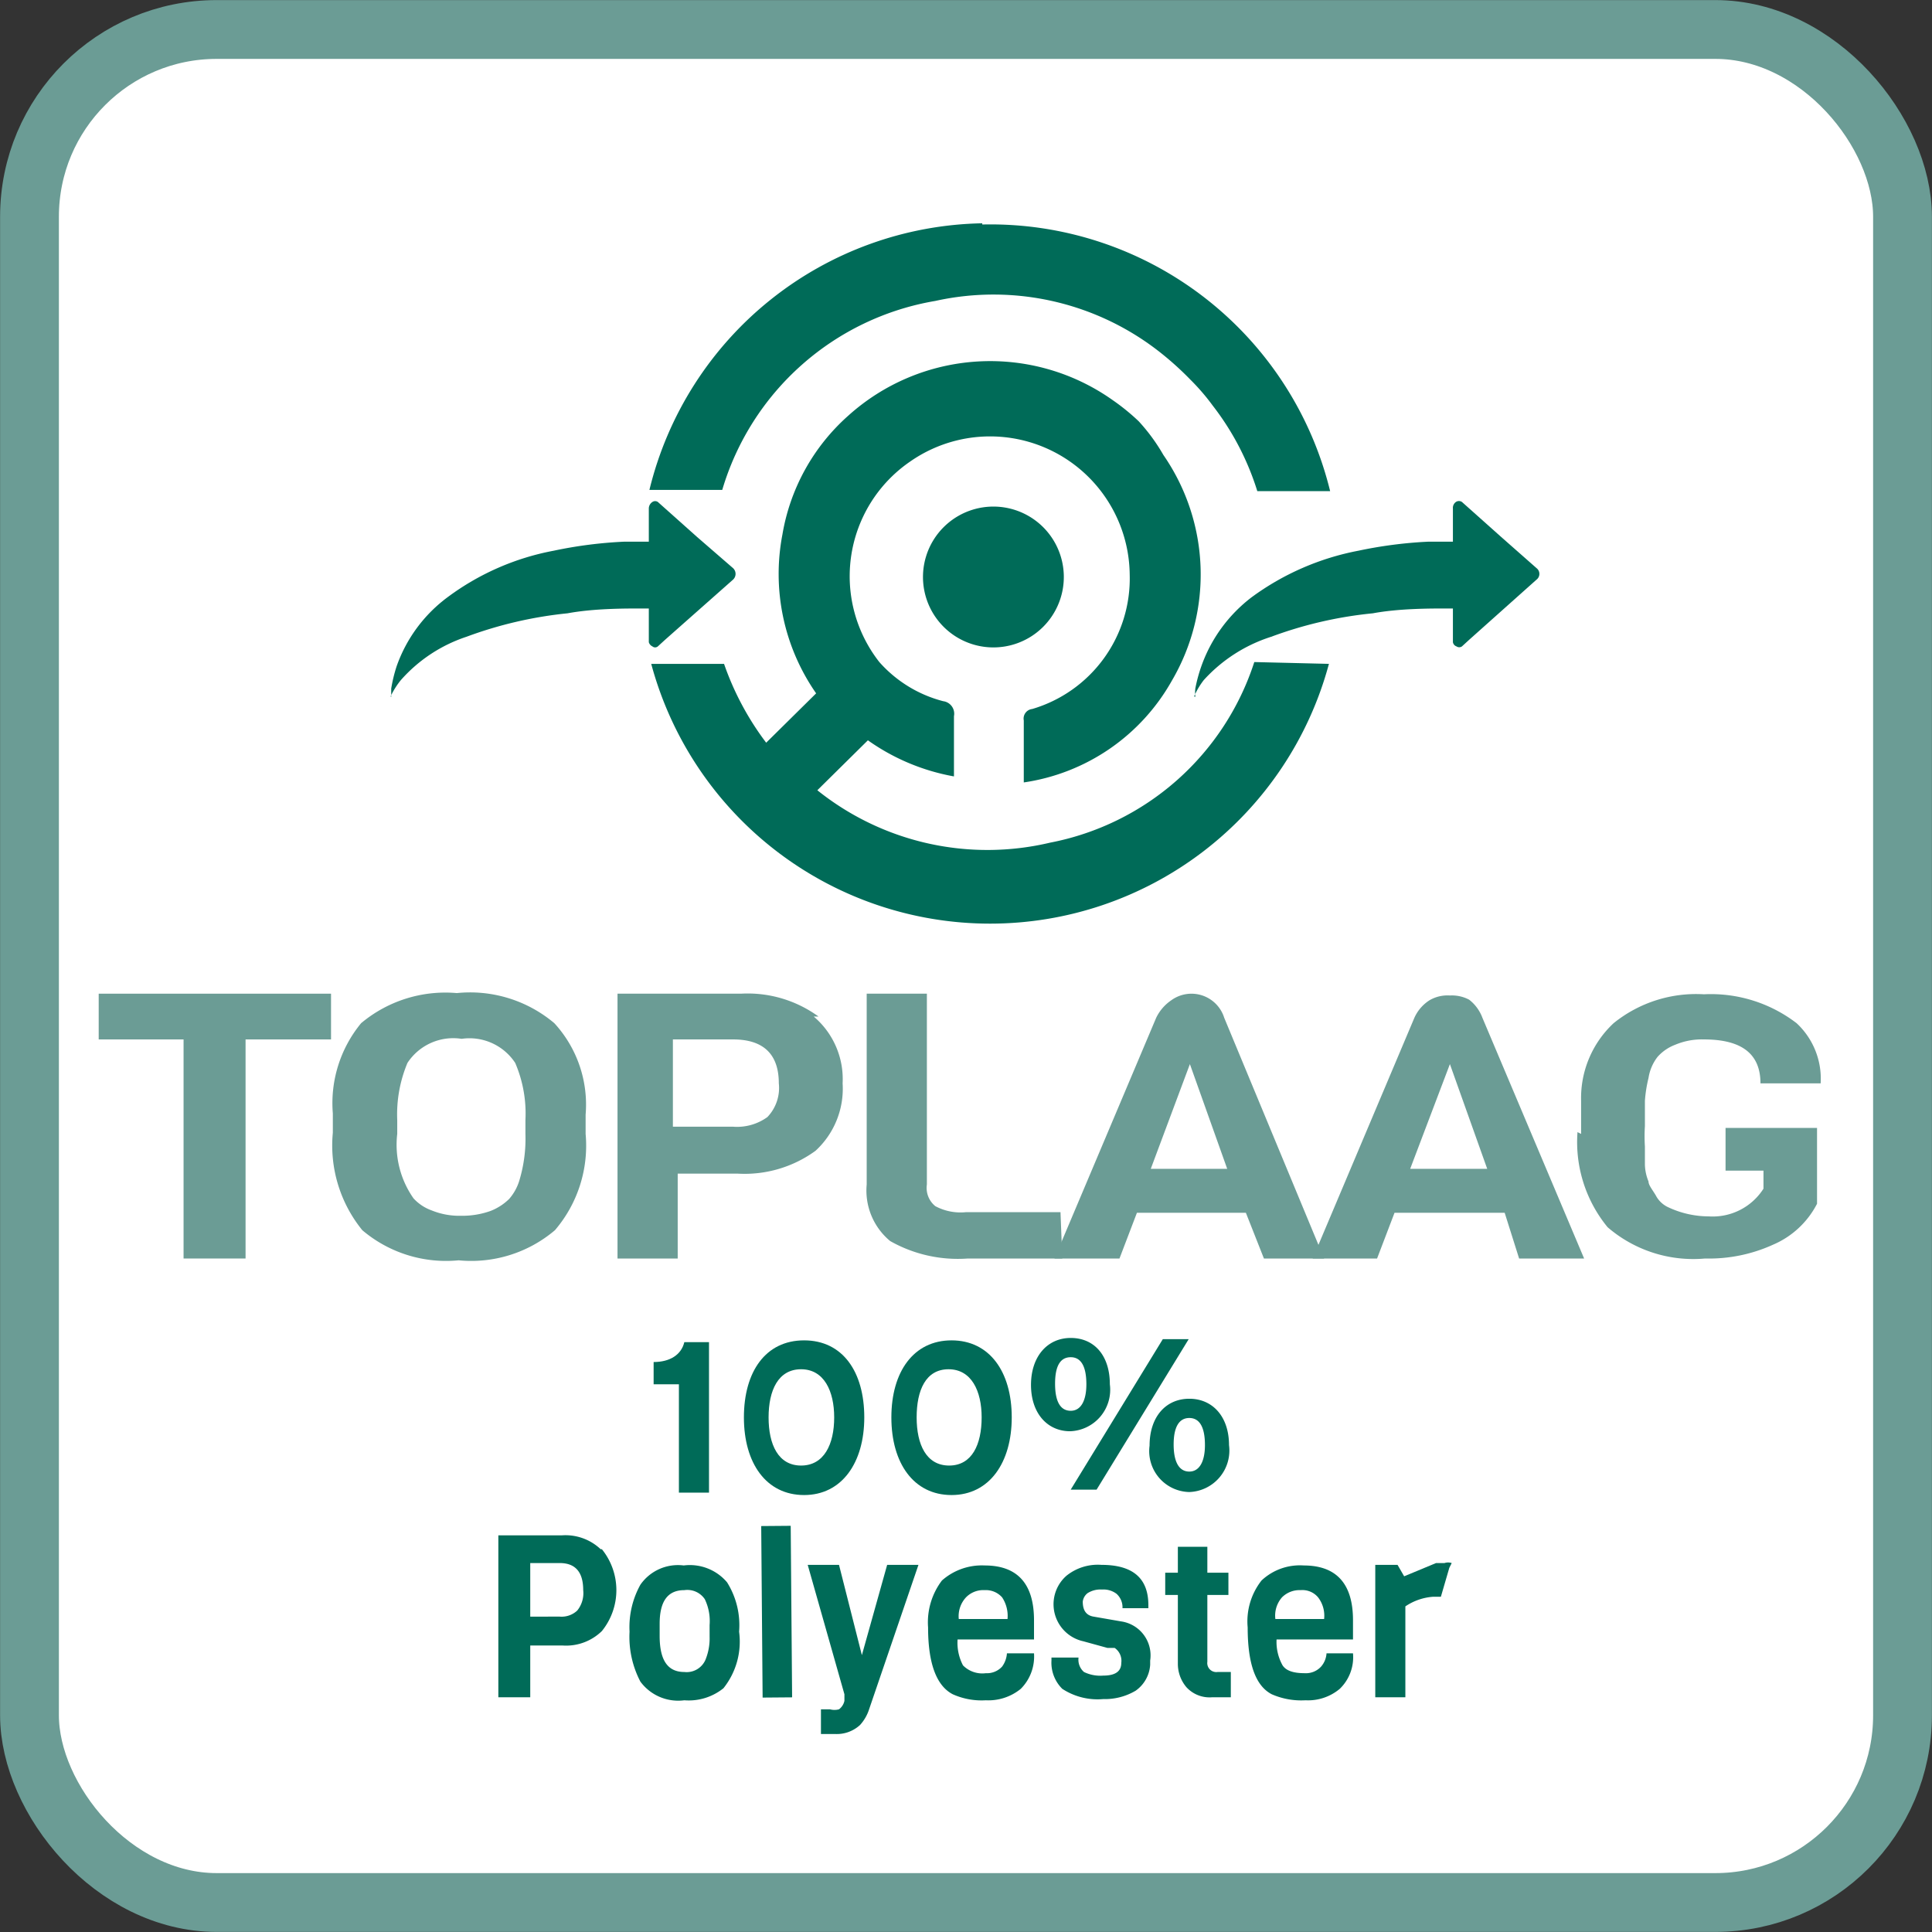 <svg xmlns="http://www.w3.org/2000/svg" xmlns:xlink="http://www.w3.org/1999/xlink" viewBox="0 0 32.1 32.1"><rect x="0" y="0" width="32.1" height="32.1" fill="#333333" stroke="none"/><defs><clipPath id="a" transform="translate(0 0)"><rect width="32.1" height="32.1" style="fill:none"/></clipPath></defs><g style="clip-path:url(#a)"><rect x="0.49" y="0.49" width="31.12" height="31.12" rx="3.11" style="fill:#fff"/><rect x="0.49" y="0.49" width="31.12" height="31.12" rx="3.11" style="fill:none;stroke:#6b9c95;stroke-miterlimit:10;stroke-width:0.977px"/><path d="M10,25.74a1.08,1.08,0,0,1,0,1.36.85.85,0,0,1-.65.24H8.81v.86H8.28V25.51H9.33a.85.85,0,0,1,.65.23m-.29.68q0-.45-.39-.45H8.81v.89H9.3a.38.38,0,0,0,.29-.1.46.46,0,0,0,.1-.34" transform="translate(0 0)" style="fill:#006b58"/><path d="M12.28,27.11a1.24,1.24,0,0,1-.26.94.92.92,0,0,1-.65.2.78.78,0,0,1-.73-.31,1.6,1.6,0,0,1-.18-.83,1.45,1.45,0,0,1,.18-.78.76.76,0,0,1,.72-.32.81.81,0,0,1,.72.28,1.34,1.34,0,0,1,.2.82m-.49.11V27a.84.84,0,0,0-.08-.43.35.35,0,0,0-.34-.15c-.28,0-.41.19-.41.56v.2c0,.4.13.6.41.6a.34.34,0,0,0,.35-.2.94.94,0,0,0,.07-.39" transform="translate(0 0)" style="fill:#006b58"/><rect x="12.66" y="25.35" width="0.49" height="2.85" transform="translate(-0.22 0.11) rotate(-0.47)" style="fill:#006b58"/><path d="M15.26,26l-.82,2.4a.71.71,0,0,1-.15.26.57.57,0,0,1-.42.15h-.23V28.4h.15a.28.28,0,0,0,.15,0,.24.24,0,0,0,.09-.14l0-.11L13.42,26h.52l.38,1.5.42-1.5Z" transform="translate(0 0)" style="fill:#006b58"/><path d="M17.17,27.24H15.91a.81.81,0,0,0,.09.43.45.45,0,0,0,.38.13.34.34,0,0,0,.27-.11.42.42,0,0,0,.08-.22h.45a.76.76,0,0,1-.22.59.85.85,0,0,1-.58.19,1.17,1.17,0,0,1-.55-.1c-.27-.14-.41-.51-.41-1.11a1.15,1.15,0,0,1,.23-.78,1,1,0,0,1,.71-.25c.55,0,.82.31.82.91,0,.07,0,.17,0,.32m-1.25-.34h.81a.56.56,0,0,0-.09-.36.36.36,0,0,0-.29-.12.4.4,0,0,0-.31.12.46.46,0,0,0-.12.36" transform="translate(0 0)" style="fill:#006b58"/><path d="M19.11,27.6v.06a.57.57,0,0,1-.24.43,1,1,0,0,1-.54.14,1.07,1.07,0,0,1-.68-.17.61.61,0,0,1-.18-.47v-.05h.45a.27.27,0,0,0,.09.24.62.62,0,0,0,.32.06q.3,0,.3-.21a.26.26,0,0,0-.11-.25l-.12,0L18,27.27a.63.63,0,0,1-.28-1.09A.83.83,0,0,1,18.3,26c.52,0,.78.22.78.67v.05h-.43a.3.3,0,0,0-.1-.24.36.36,0,0,0-.24-.07.4.4,0,0,0-.24.06.21.21,0,0,0-.08.14c0,.15.06.23.18.25l.46.08a.57.57,0,0,1,.48.65" transform="translate(0 0)" style="fill:#006b58"/><path d="M20.45,28.2h-.31a.52.52,0,0,1-.43-.17.6.6,0,0,1-.14-.39V26.5h-.21v-.37h.21V25.7h.49v.43h.35v.37h-.35v1.11a.15.15,0,0,0,.17.17h.22Z" transform="translate(0 0)" style="fill:#006b58"/><path d="M22.48,27.24H21.21a.8.8,0,0,0,.1.43c.06.09.18.13.37.13a.34.34,0,0,0,.27-.11.37.37,0,0,0,.09-.22h.44a.73.73,0,0,1-.22.59.82.82,0,0,1-.57.19,1.22,1.22,0,0,1-.56-.1c-.27-.14-.4-.51-.4-1.11a1.1,1.1,0,0,1,.23-.78.93.93,0,0,1,.7-.25c.55,0,.82.31.82.91v.32m-1.25-.34H22a.5.5,0,0,0-.1-.36.34.34,0,0,0-.29-.12.41.41,0,0,0-.31.12.46.46,0,0,0-.11.36" transform="translate(0 0)" style="fill:#006b58"/><path d="M24.08,26.05l-.14.48-.13,0a.94.94,0,0,0-.46.16V28.2h-.5V26h.37l.11.19.53-.22H24a.19.19,0,0,1,.12,0" transform="translate(0 0)" style="fill:#006b58"/><path d="M11.78,24.8h-.5V23h-.42v-.37c.27,0,.46-.12.51-.33h.41Z" transform="translate(0 0)" style="fill:#006b58"/><path d="M14.36,23.55c0,.75-.37,1.29-1,1.29s-1-.53-1-1.29.36-1.28,1-1.28,1,.52,1,1.28m-.5,0c0-.44-.17-.8-.55-.8s-.54.35-.54.8.16.8.54.8.55-.35.55-.8" transform="translate(0 0)" style="fill:#006b58"/><path d="M16.81,23.55c0,.75-.37,1.29-1,1.29s-1-.53-1-1.29.37-1.28,1-1.28,1,.52,1,1.28m-.5,0c0-.44-.17-.8-.55-.8s-.53.35-.53.8.16.8.54.8.54-.35.54-.8" transform="translate(0 0)" style="fill:#006b58"/><path d="M18.44,23a.69.69,0,0,1-.66.78c-.38,0-.65-.3-.65-.77s.27-.78.66-.78.65.29.65.77m-.39,0c0-.3-.09-.45-.26-.45s-.26.14-.26.44.09.45.26.45.26-.17.26-.44m1.7-.75-1.53,2.5h-.43l1.53-2.5Zm.67,1.76a.69.69,0,0,1-.66.78.68.68,0,0,1-.66-.77c0-.48.27-.78.66-.78s.66.3.66.77m-.4,0c0-.3-.09-.45-.26-.45s-.26.15-.26.44.09.45.26.45.26-.17.26-.44" transform="translate(0 0)" style="fill:#006b58"/><polygon points="5.5 17.27 4.08 17.27 4.08 20.91 3.05 20.91 3.05 17.27 1.64 17.27 1.64 16.51 5.5 16.51 5.5 17.27" style="fill:#6b9c95"/><path d="M9.73,18.5v.34a2.16,2.16,0,0,1-.51,1.6,2.15,2.15,0,0,1-1.6.5,2.15,2.15,0,0,1-1.6-.5,2.23,2.23,0,0,1-.49-1.62V18.5A2.09,2.09,0,0,1,6,17a2.18,2.18,0,0,1,1.59-.5A2.17,2.17,0,0,1,9.21,17a2,2,0,0,1,.52,1.52m-1,.32v-.23a2.13,2.13,0,0,0-.17-.95.91.91,0,0,0-.89-.4.91.91,0,0,0-.9.4,2.21,2.21,0,0,0-.17.95v.23a1.55,1.55,0,0,0,.27,1.07.75.75,0,0,0,.3.2,1.22,1.22,0,0,0,.49.09,1.4,1.4,0,0,0,.49-.08.92.92,0,0,0,.31-.2.83.83,0,0,0,.17-.31,2.4,2.4,0,0,0,.1-.77" transform="translate(0 0)" style="fill:#6b9c95"/><path d="M13.52,16.89A1.36,1.36,0,0,1,14,18a1.4,1.4,0,0,1-.45,1.12,2,2,0,0,1-1.29.38h-1v1.41h-1v-4.4h2.05a2,2,0,0,1,1.29.38M12.94,18c0-.48-.25-.73-.76-.73h-1v1.45h1a.86.86,0,0,0,.57-.16.7.7,0,0,0,.19-.56" transform="translate(0 0)" style="fill:#6b9c95"/><path d="M17.65,20.91H16.08a2.28,2.28,0,0,1-1.29-.29,1.09,1.09,0,0,1-.39-.94V16.51h1v3.17a.39.39,0,0,0,.14.36.89.89,0,0,0,.51.1h1.57Z" transform="translate(0 0)" style="fill:#6b9c95"/><path d="M22,20.91H21l-.3-.76H18.89l-.29.76H17.52l1.69-4a.74.74,0,0,1,.25-.29.57.57,0,0,1,.88.29Zm-1.61-1.49-.62-1.74-.65,1.74Z" transform="translate(0 0)" style="fill:#6b9c95"/><path d="M26.32,20.91H25.24L25,20.15H23.17l-.29.76H21.81l1.69-4a.67.67,0,0,1,.25-.29.59.59,0,0,1,.34-.08.61.61,0,0,1,.32.07.68.68,0,0,1,.22.3Zm-1.61-1.49-.62-1.74-.66,1.74Z" transform="translate(0 0)" style="fill:#6b9c95"/><path d="M26.27,18.84v-.55A1.7,1.7,0,0,1,26.81,17a2.18,2.18,0,0,1,1.5-.48,2.34,2.34,0,0,1,1.54.48,1.26,1.26,0,0,1,.4,1h-1c0-.49-.31-.73-.94-.73a1.14,1.14,0,0,0-.48.09.74.74,0,0,0-.29.2.76.76,0,0,0-.15.35,2.24,2.24,0,0,0-.06.38c0,.1,0,.24,0,.42a2.66,2.66,0,0,0,0,.34c0,.06,0,.16,0,.3a.78.78,0,0,0,.06.28c0,.06.06.13.12.23a.44.44,0,0,0,.19.19,1.59,1.59,0,0,0,.69.16,1,1,0,0,0,.91-.46v-.3h-.63v-.71h1.52V20a1.47,1.47,0,0,1-.73.68,2.57,2.57,0,0,1-1.13.23,2.18,2.18,0,0,1-1.62-.52,2.23,2.23,0,0,1-.5-1.58" transform="translate(0 0)" style="fill:#6b9c95"/><path d="M17.28,8.71a1.17,1.17,0,1,1-1.67,1.63,1.17,1.17,0,0,1,1.67-1.63" transform="translate(0 0)" style="fill:#006b58"/><path d="M20.84,11a4.45,4.45,0,0,1-3.39,3,4.52,4.52,0,0,1-3.87-.87l.84-.83a3.55,3.55,0,0,0,1.43.6c0-.35,0-.68,0-1a.21.21,0,0,0-.18-.25A2.13,2.13,0,0,1,14.61,11a2.31,2.31,0,0,1,.51-3.33,2.32,2.32,0,0,1,3.65,1.88,2.26,2.26,0,0,1-1.62,2.23.16.16,0,0,0-.14.19c0,.21,0,.43,0,.65V13a3.38,3.38,0,0,0,2.46-1.69,3.49,3.49,0,0,0-.14-3.75A3.11,3.11,0,0,0,18.92,7a3.56,3.56,0,0,0-.43-.35,3.52,3.52,0,0,0-4.4.26A3.39,3.39,0,0,0,13,8.88a3.47,3.47,0,0,0,.56,2.64l-.83.82a4.75,4.75,0,0,1-.7-1.31H10.82a5.83,5.83,0,0,0,11.26,0Z" transform="translate(0 0)" style="fill:#006b58"/><path d="M6.5,11.58c0-.05,0-.09,0-.14a2.49,2.49,0,0,1,.09-.37,2.43,2.43,0,0,1,.85-1.15,4.27,4.27,0,0,1,1.76-.77A7.23,7.23,0,0,1,10.37,9l.41,0h0V8.45a.13.13,0,0,1,.06-.11.08.08,0,0,1,.09,0l.65.58.6.52a.13.13,0,0,1,0,.19l-1.13,1-.12.11a.07.07,0,0,1-.09,0,.11.11,0,0,1-.06-.07v-.56h-.16c-.24,0-.76,0-1.19.08a6.77,6.77,0,0,0-1.68.39,2.5,2.5,0,0,0-1.09.72,1.34,1.34,0,0,0-.17.27h0" transform="translate(0 0)" style="fill:#006b58"/><path d="M19.86,11.58a.66.66,0,0,1,0-.14,2.54,2.54,0,0,1,.1-.37,2.48,2.48,0,0,1,.84-1.15,4.38,4.38,0,0,1,1.77-.77A7.23,7.23,0,0,1,23.73,9l.41,0h0V8.45a.12.12,0,0,1,.05-.11.09.09,0,0,1,.1,0l.65.58.59.52a.12.12,0,0,1,0,.19l-1.12,1-.12.11a.08.08,0,0,1-.09,0,.09.09,0,0,1-.06-.07v-.56H24c-.24,0-.76,0-1.19.08a6.74,6.74,0,0,0-1.69.39A2.56,2.56,0,0,0,20,11.3a1.28,1.28,0,0,0-.16.27h0" transform="translate(0 0)" style="fill:#006b58"/><path d="M16.32,3.71a5.8,5.8,0,0,0-5.53,4.43H12A4.47,4.47,0,0,1,15.54,5a4.47,4.47,0,0,1,3.78.89,5.14,5.14,0,0,1,.46.42,3.61,3.61,0,0,1,.37.43,4.49,4.49,0,0,1,.74,1.42H22.1a5.81,5.81,0,0,0-5.78-4.43" transform="translate(0 0)" style="fill:#006b58"/></g></svg>